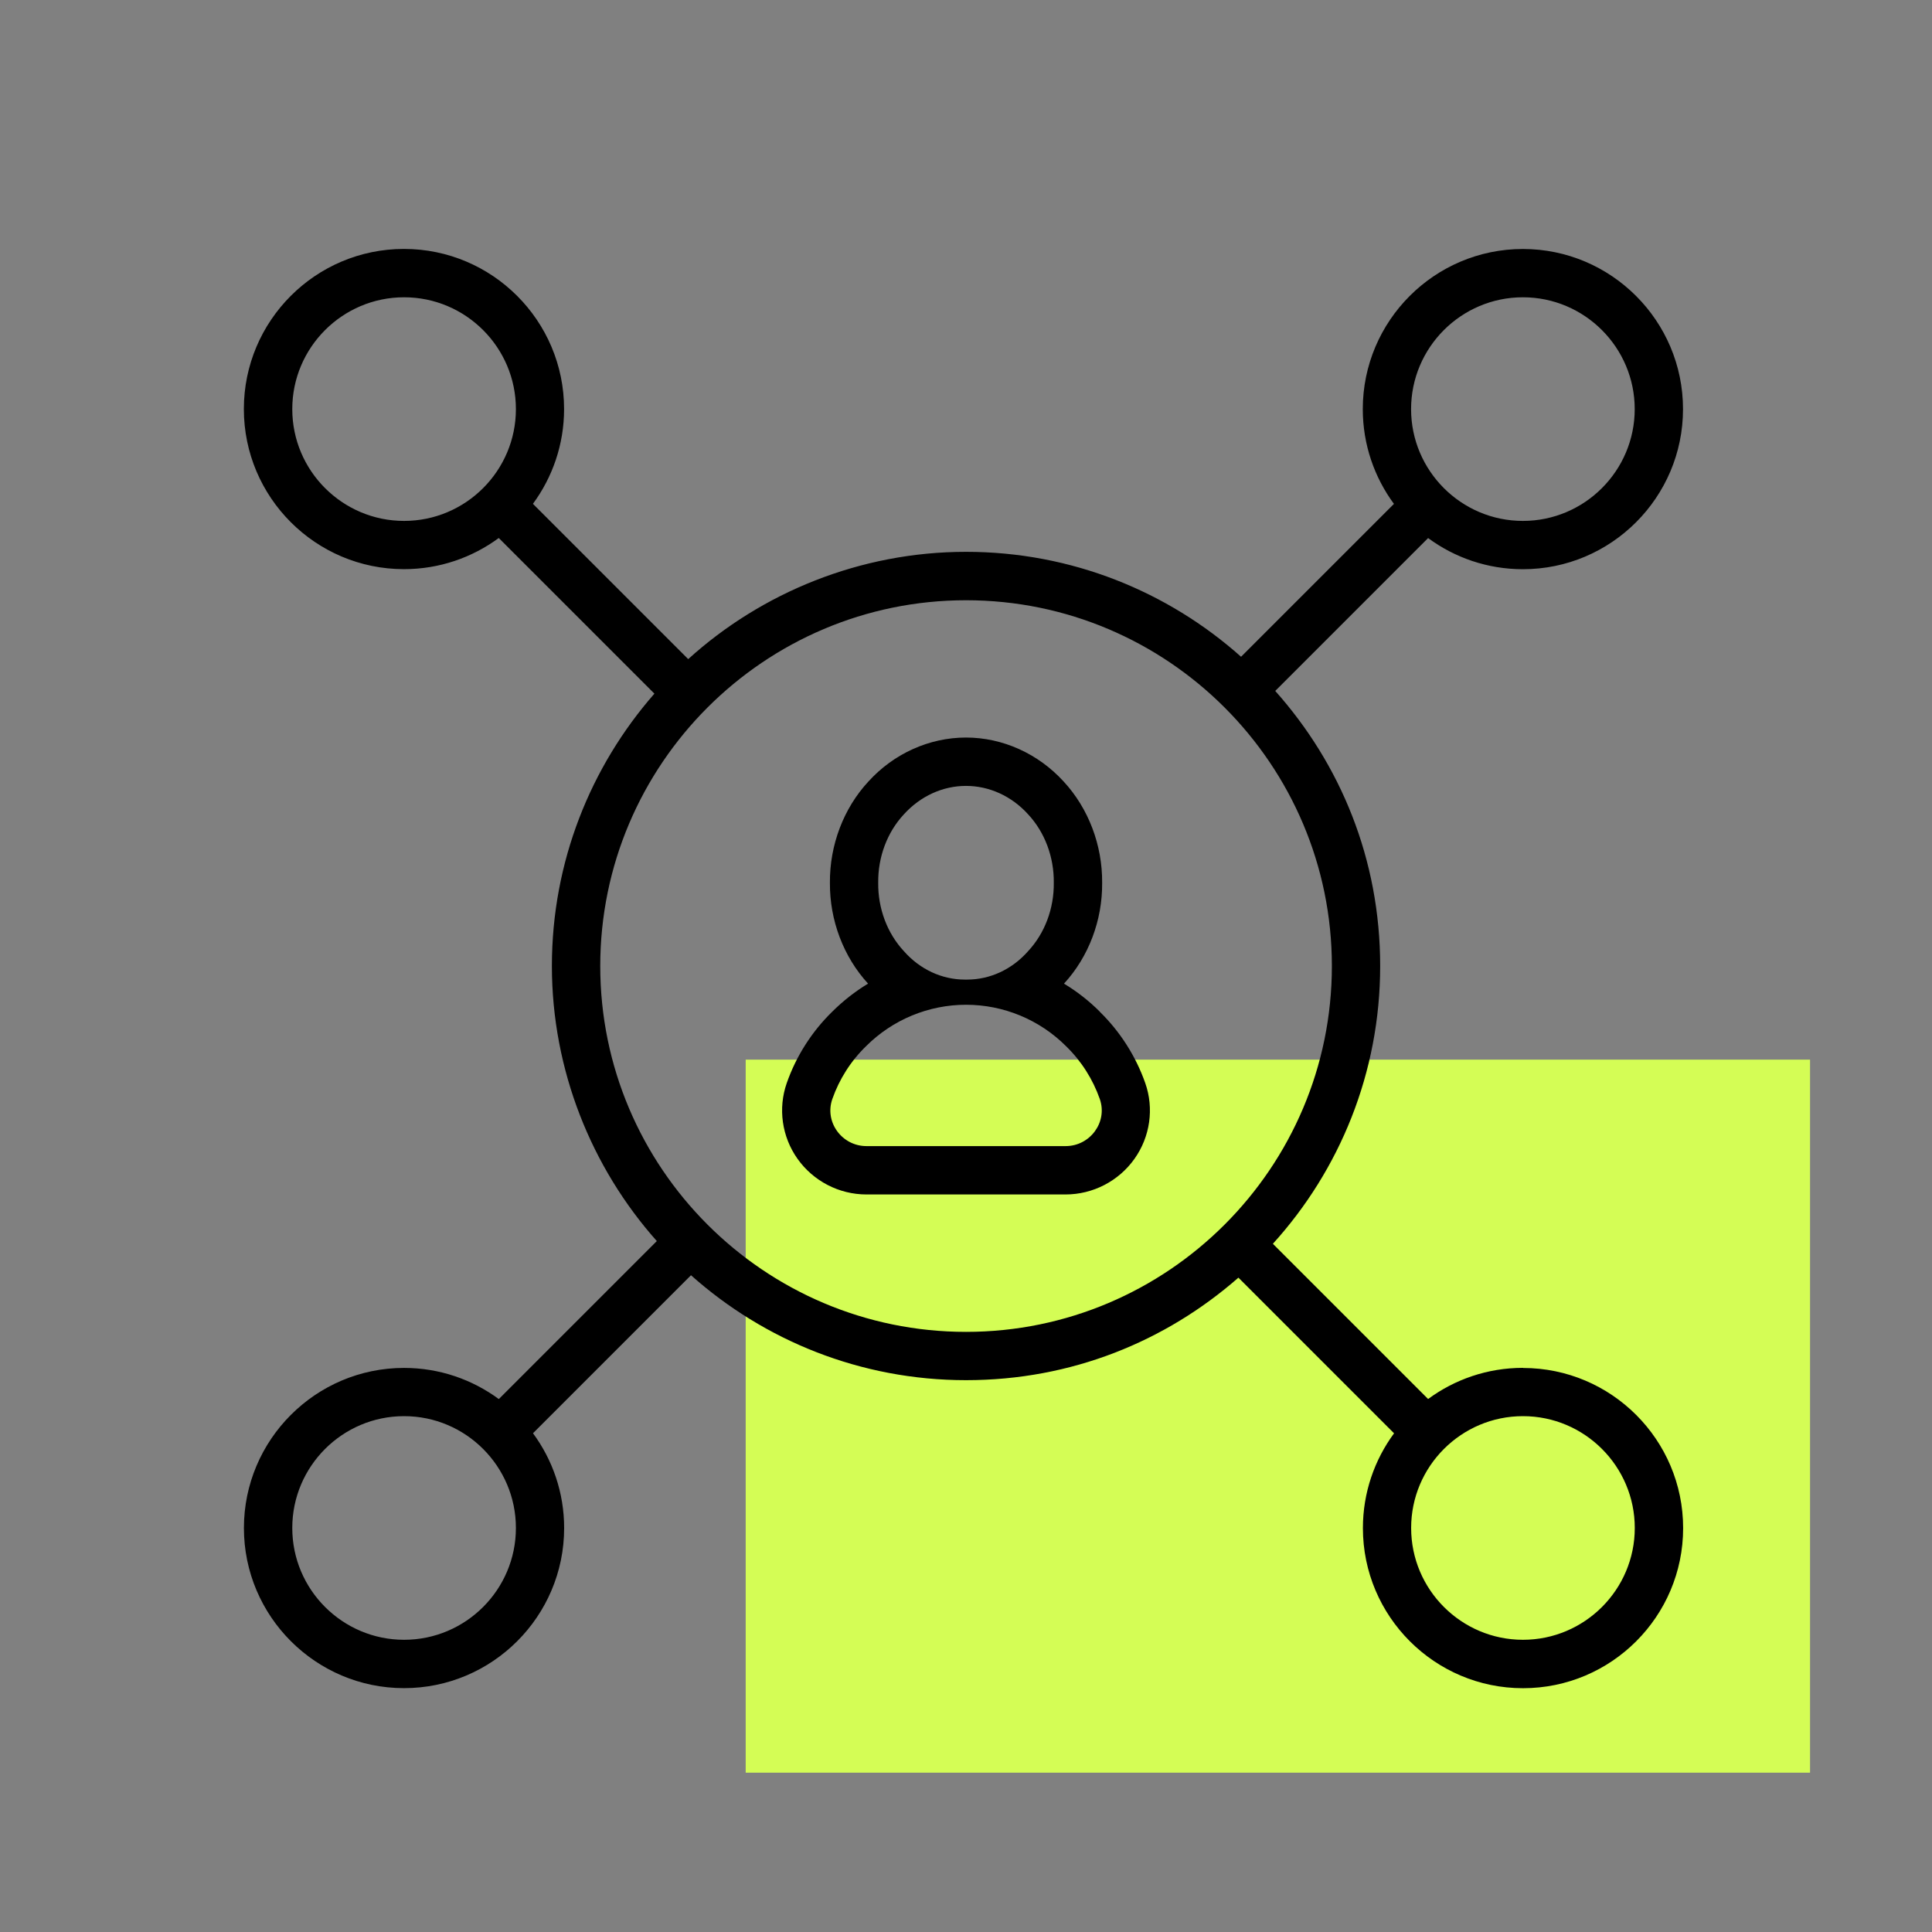 <?xml version="1.0" encoding="UTF-8"?><svg xmlns="http://www.w3.org/2000/svg" viewBox="0 0 320 320"><rect x="0" y="0" width="320" height="320" fill="#808080" stroke="none"/><defs><style>.cls-1{fill:#d4fd55;}</style></defs><g id="Rectangle"><rect class="cls-1" x="123.51" y="175.51" width="176.29" height="118.1"/></g><g id="Coloured"><path d="M252.24,226.56c-5.87,0-11.3,1.92-15.7,5.16l-25.71-25.71c11.04-12.18,17.77-28.32,17.77-46.01s-6.58-33.44-17.38-45.56l25.32-25.32c4.4,3.24,9.83,5.16,15.7,5.16,14.62,0,26.52-11.9,26.52-26.52s-11.9-26.52-26.52-26.52-26.52,11.89-26.52,26.52c0,5.87,1.92,11.3,5.16,15.7l-25.32,25.32c-12.12-10.8-28.08-17.38-45.56-17.38s-33.83,6.73-46.01,17.77l-25.72-25.72c3.24-4.4,5.16-9.83,5.16-15.7,0-14.62-11.89-26.52-26.52-26.52s-26.52,11.89-26.52,26.52,11.9,26.52,26.52,26.52c5.87,0,11.3-1.92,15.7-5.16l25.78,25.78c-10.56,12.07-16.98,27.85-16.98,45.11s6.58,33.43,17.38,45.56l-26.17,26.17c-4.4-3.24-9.83-5.16-15.7-5.16-14.62,0-26.52,11.9-26.52,26.52s11.9,26.52,26.52,26.52,26.52-11.89,26.52-26.52c0-5.87-1.92-11.3-5.16-15.7l26.17-26.17c12.12,10.8,28.09,17.38,45.56,17.38s33.04-6.42,45.11-16.98l25.78,25.78c-3.24,4.4-5.16,9.83-5.16,15.7,0,14.62,11.89,26.52,26.52,26.52s26.52-11.89,26.52-26.52-11.9-26.52-26.52-26.52Zm0-177.32c10.21,0,18.52,8.31,18.52,18.52s-8.31,18.52-18.52,18.52-18.52-8.31-18.52-18.52,8.31-18.52,18.52-18.52ZM66.93,86.28c-10.21,0-18.52-8.31-18.52-18.52s8.31-18.52,18.52-18.52,18.52,8.31,18.52,18.52-8.31,18.52-18.52,18.52Zm0,185.32c-10.21,0-18.52-8.31-18.52-18.52s8.31-18.52,18.52-18.52,18.52,8.31,18.52,18.52-8.31,18.52-18.52,18.52Zm93.08-51c-33.41,0-60.59-27.18-60.59-60.59s27.18-60.59,60.59-60.59,60.59,27.18,60.59,60.59-27.18,60.59-60.59,60.59Zm92.24,51c-10.21,0-18.52-8.31-18.52-18.52s8.31-18.52,18.52-18.52,18.52,8.31,18.52,18.52-8.31,18.52-18.52,18.52Zm-70.07-104.02c-1.81-1.81-3.81-3.37-5.95-4.66,4.08-4.42,6.38-10.5,6.32-16.71,.05-6.23-2.27-12.33-6.37-16.76-4.22-4.63-10.11-7.29-16.18-7.29s-11.96,2.65-16.17,7.29c-4.11,4.43-6.42,10.53-6.37,16.76-.05,6.21,2.25,12.28,6.32,16.71-2.14,1.29-4.13,2.85-5.95,4.66-3.37,3.29-5.97,7.37-7.52,11.81-1.47,4.2-.81,8.89,1.78,12.54,2.62,3.7,6.89,5.91,11.42,5.91h32.98c4.53,0,8.8-2.21,11.42-5.91,2.59-3.65,3.26-8.34,1.78-12.54-1.56-4.44-4.16-8.52-7.52-11.8Zm-32.46-32.71c2.73-3.01,6.43-4.7,10.28-4.7s7.56,1.69,10.28,4.7c2.77,2.97,4.31,7.08,4.26,11.34,.05,4.27-1.49,8.37-4.26,11.34-2.65,3.01-6.29,4.7-10.09,4.7-.06,0-.13,0-.19,0-.06,0-.13,0-.19,0-3.8,0-7.44-1.69-10.09-4.7-2.77-2.97-4.31-7.08-4.26-11.34-.05-4.27,1.49-8.37,4.26-11.34Zm26.77,54.96h-32.98c-4.05,0-6.99-3.98-5.65-7.8,1.15-3.28,3.05-6.28,5.59-8.75,4.39-4.39,10.35-6.86,16.56-6.86s12.17,2.47,16.56,6.86c2.54,2.47,4.44,5.48,5.59,8.75,1.34,3.82-1.61,7.8-5.65,7.8Z"/></g></svg>